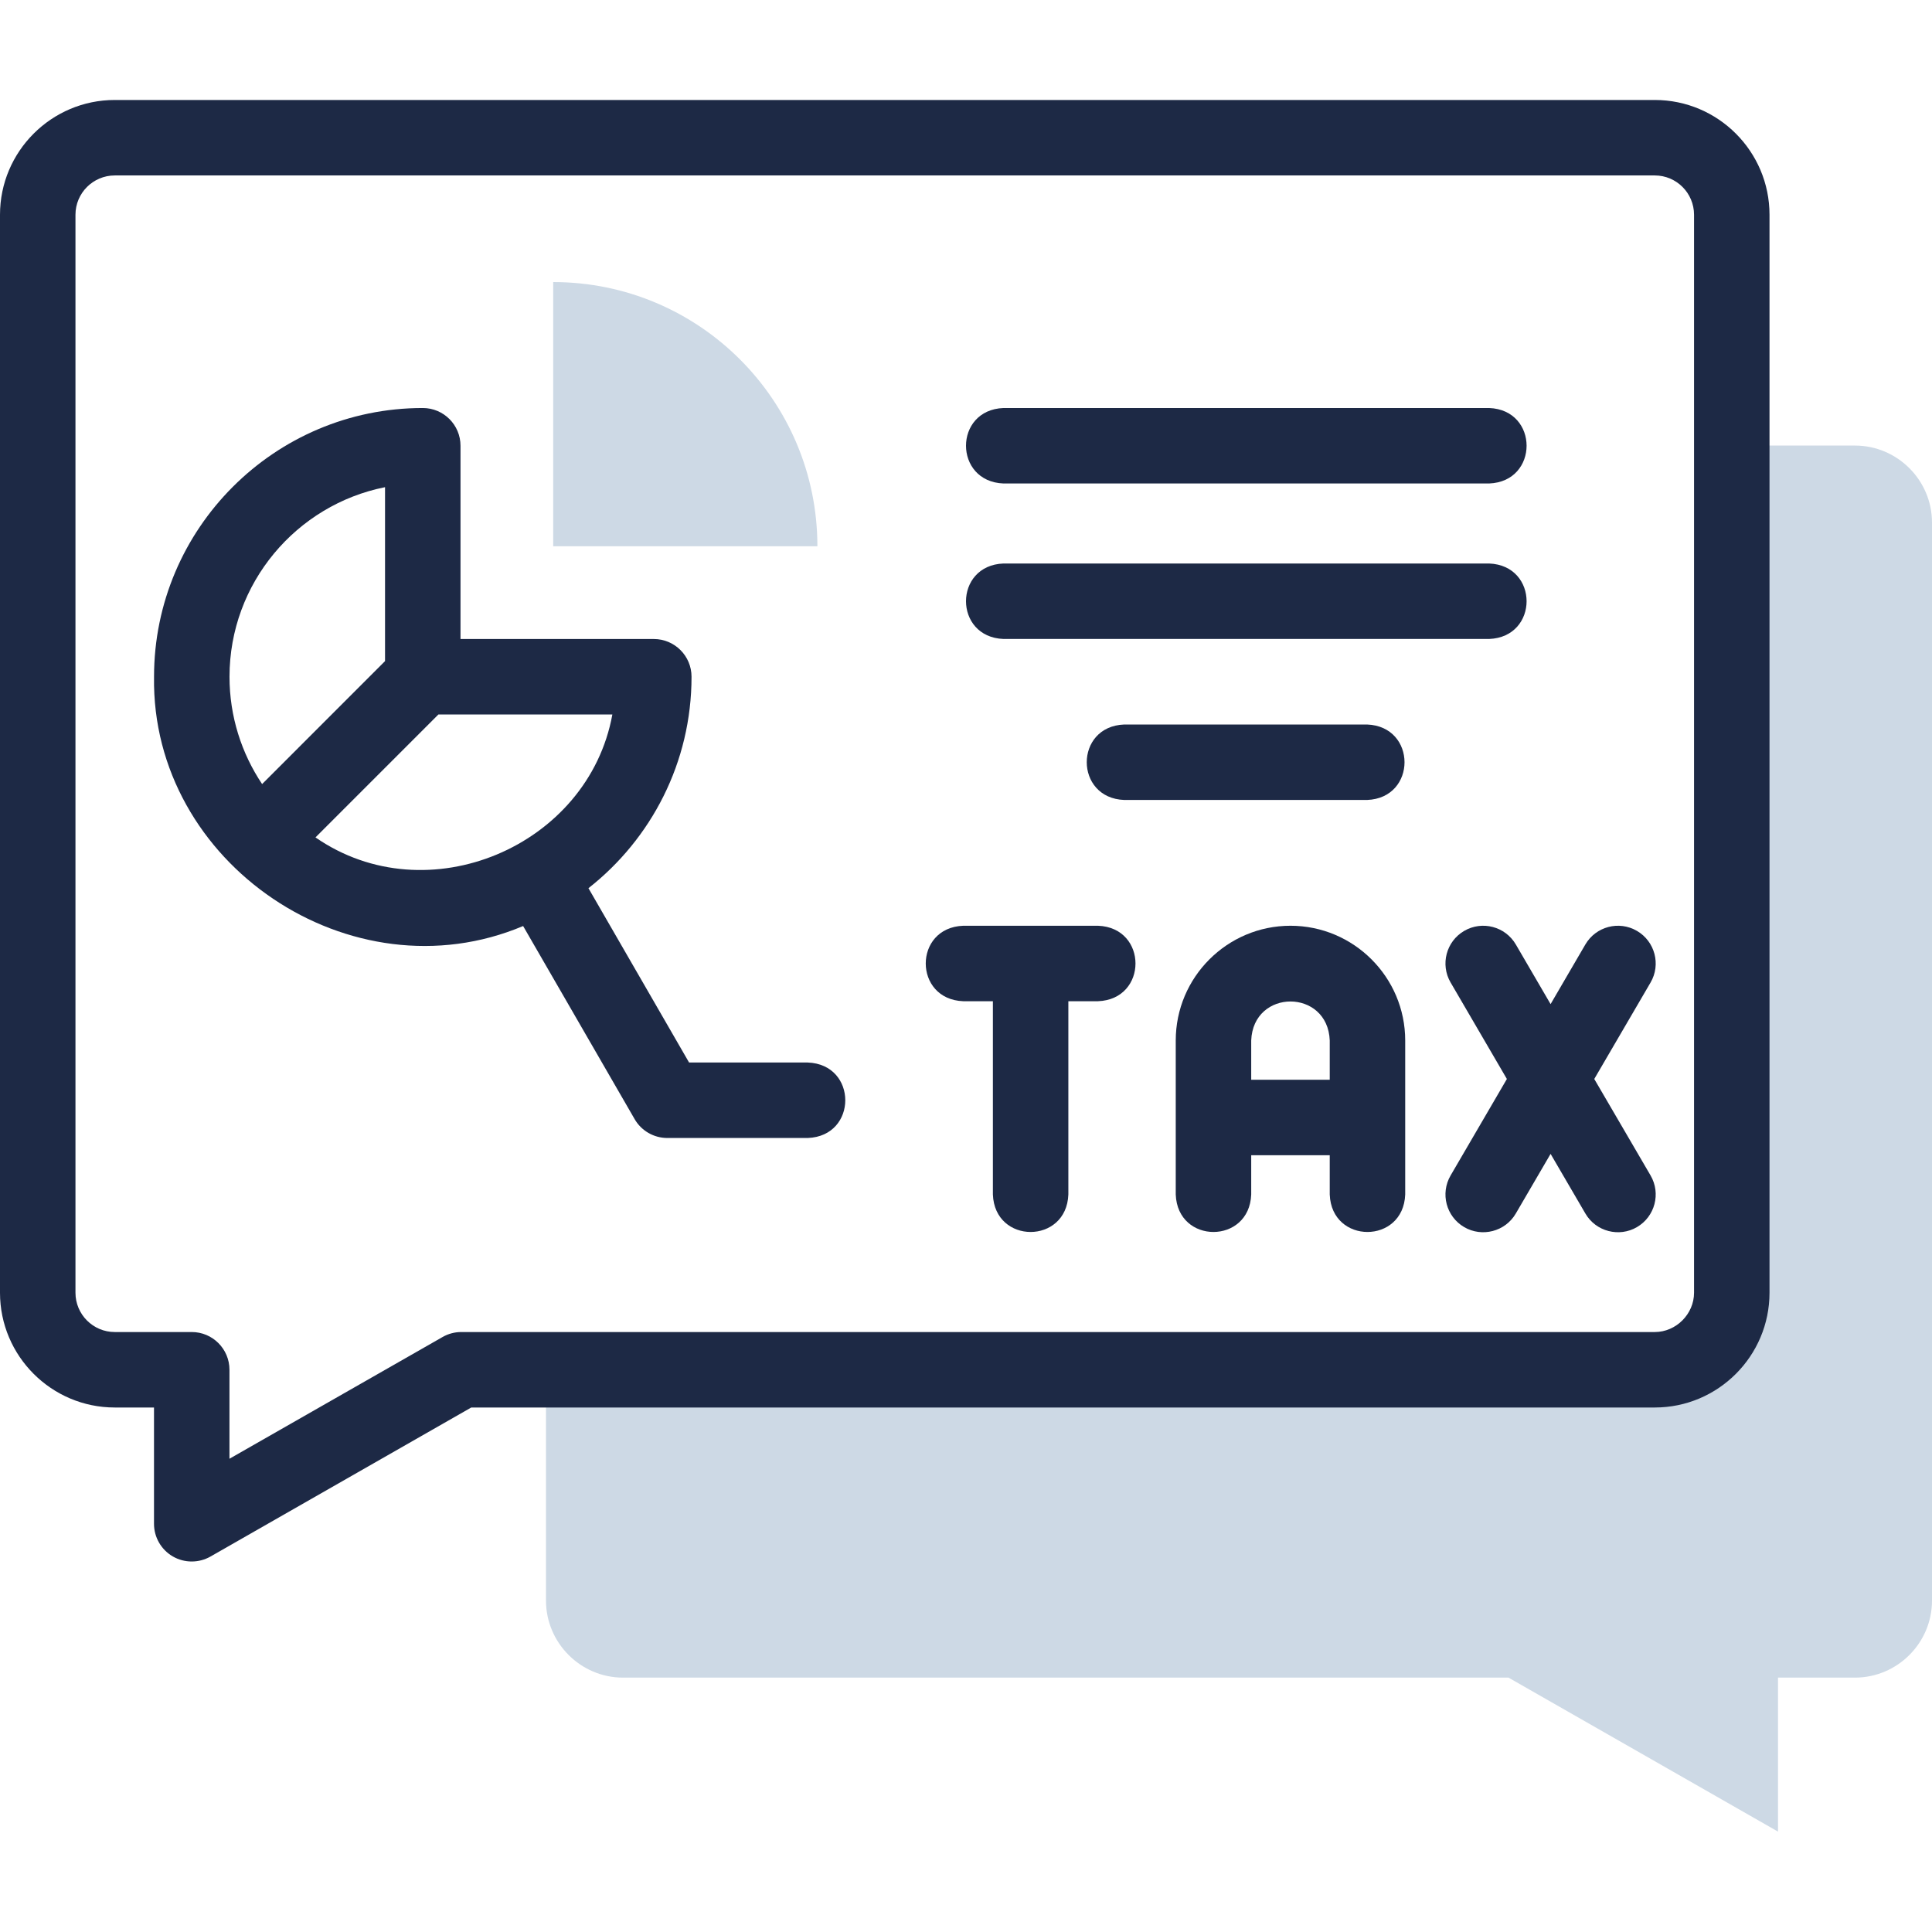 <svg width="48" height="48" viewBox="0 0 48 48" fill="none" xmlns="http://www.w3.org/2000/svg">
<g clip-path="url(#clip0_1308_8171)">
<path fill-rule="evenodd" clip-rule="evenodd" d="M41.113 34.028H13.565V39.767C13.565 40.818 14.427 41.68 15.477 41.68H37.478L44.174 45.506V41.68H46.087C47.139 41.68 48 40.819 48 39.767V12.983C48 11.931 47.139 11.07 46.087 11.07H43.026V32.115C43.026 33.166 42.164 34.028 41.113 34.028Z" fill="#CDD9E5"/>
<path fill-rule="evenodd" clip-rule="evenodd" d="M13.744 13.572H20.308C20.308 9.947 17.369 7.008 13.744 7.008V13.572Z" fill="#CDD9E5"/>
<path d="M41.113 2.484H2.851C1.279 2.484 0 3.763 0 5.335V32.118C0 33.69 1.279 34.969 2.851 34.969H3.826V37.858C3.826 38.192 4.004 38.501 4.293 38.669C4.582 38.836 4.939 38.837 5.229 38.672L11.708 34.969H41.113C42.685 34.969 43.963 33.69 43.963 32.118V5.335C43.963 3.763 42.685 2.484 41.113 2.484ZM42.088 32.118C42.088 32.647 41.642 33.094 41.113 33.094H11.46C11.296 33.094 11.136 33.137 10.995 33.218L5.701 36.242V34.032C5.701 33.514 5.281 33.094 4.764 33.094H2.851C2.313 33.094 1.875 32.656 1.875 32.118V5.335C1.875 4.797 2.313 4.359 2.851 4.359H41.113C41.651 4.359 42.088 4.797 42.088 5.335V32.118Z" fill="rgb(29,41,69)"/>
<path d="M32.062 23C30.49 23 29.211 24.279 29.211 25.851V29.677C29.257 30.919 31.04 30.918 31.086 29.677V28.701H33.037V29.677C33.083 30.919 34.866 30.918 34.912 29.677V25.851C34.912 24.279 33.633 23 32.062 23ZM33.037 26.826H31.086V25.851C31.135 24.558 32.989 24.559 33.037 25.851V26.826Z" fill="rgb(29,41,69)"/>
<path d="M40.67 23.128C40.223 22.867 39.649 23.018 39.388 23.465L38.524 24.947L37.66 23.465C37.399 23.018 36.825 22.867 36.377 23.128C35.93 23.389 35.779 23.963 36.04 24.41L37.438 26.807L36.04 29.204C35.779 29.652 35.93 30.226 36.377 30.487C36.817 30.745 37.397 30.601 37.66 30.149L38.524 28.668L39.388 30.149C39.65 30.601 40.231 30.745 40.67 30.487C41.117 30.226 41.269 29.652 41.008 29.204L39.609 26.807L41.008 24.41C41.269 23.963 41.117 23.389 40.67 23.128Z" fill="rgb(29,41,69)"/>
<path d="M27.28 23H23.932C22.689 23.046 22.69 24.829 23.932 24.875H24.668V29.677C24.714 30.919 26.497 30.918 26.543 29.677V24.875H27.279C28.522 24.829 28.521 23.046 27.28 23Z" fill="rgb(29,41,69)"/>
<path d="M20.069 26.398H17.12L14.62 22.067C16.178 20.844 17.181 18.944 17.181 16.814C17.181 16.296 16.761 15.876 16.243 15.876H11.441V11.074C11.441 10.556 11.021 10.137 10.504 10.137C6.822 10.137 3.827 13.132 3.827 16.814C3.754 21.463 8.729 24.808 12.997 23.007L15.767 27.804C15.934 28.094 16.244 28.273 16.579 28.273H20.069C21.312 28.227 21.311 26.444 20.069 26.398ZM5.702 16.814C5.702 14.487 7.366 12.541 9.566 12.104V16.425L6.512 19.48C6.001 18.716 5.702 17.799 5.702 16.814ZM7.838 20.805L10.892 17.751H15.214C14.616 21.034 10.612 22.729 7.838 20.805Z" fill="rgb(29,41,69)"/>
<path d="M24.932 12.012H36.996C38.239 11.966 38.238 10.182 36.996 10.137H24.932C23.689 10.183 23.69 11.966 24.932 12.012Z" fill="rgb(29,41,69)"/>
<path d="M24.932 15.875H36.996C38.239 15.829 38.238 14.046 36.996 14H24.932C23.689 14.046 23.69 15.829 24.932 15.875Z" fill="rgb(29,41,69)"/>
<path d="M27.932 19.875H33.964C35.206 19.829 35.205 18.046 33.964 18H27.932C26.689 18.046 26.69 19.829 27.932 19.875Z" fill="rgb(29,41,69)"/>
</g>
<defs>
<clipPath id="clip0_1308_8171">
<rect width="48" height="48" fill="white"/>
</clipPath>
</defs>
</svg>
